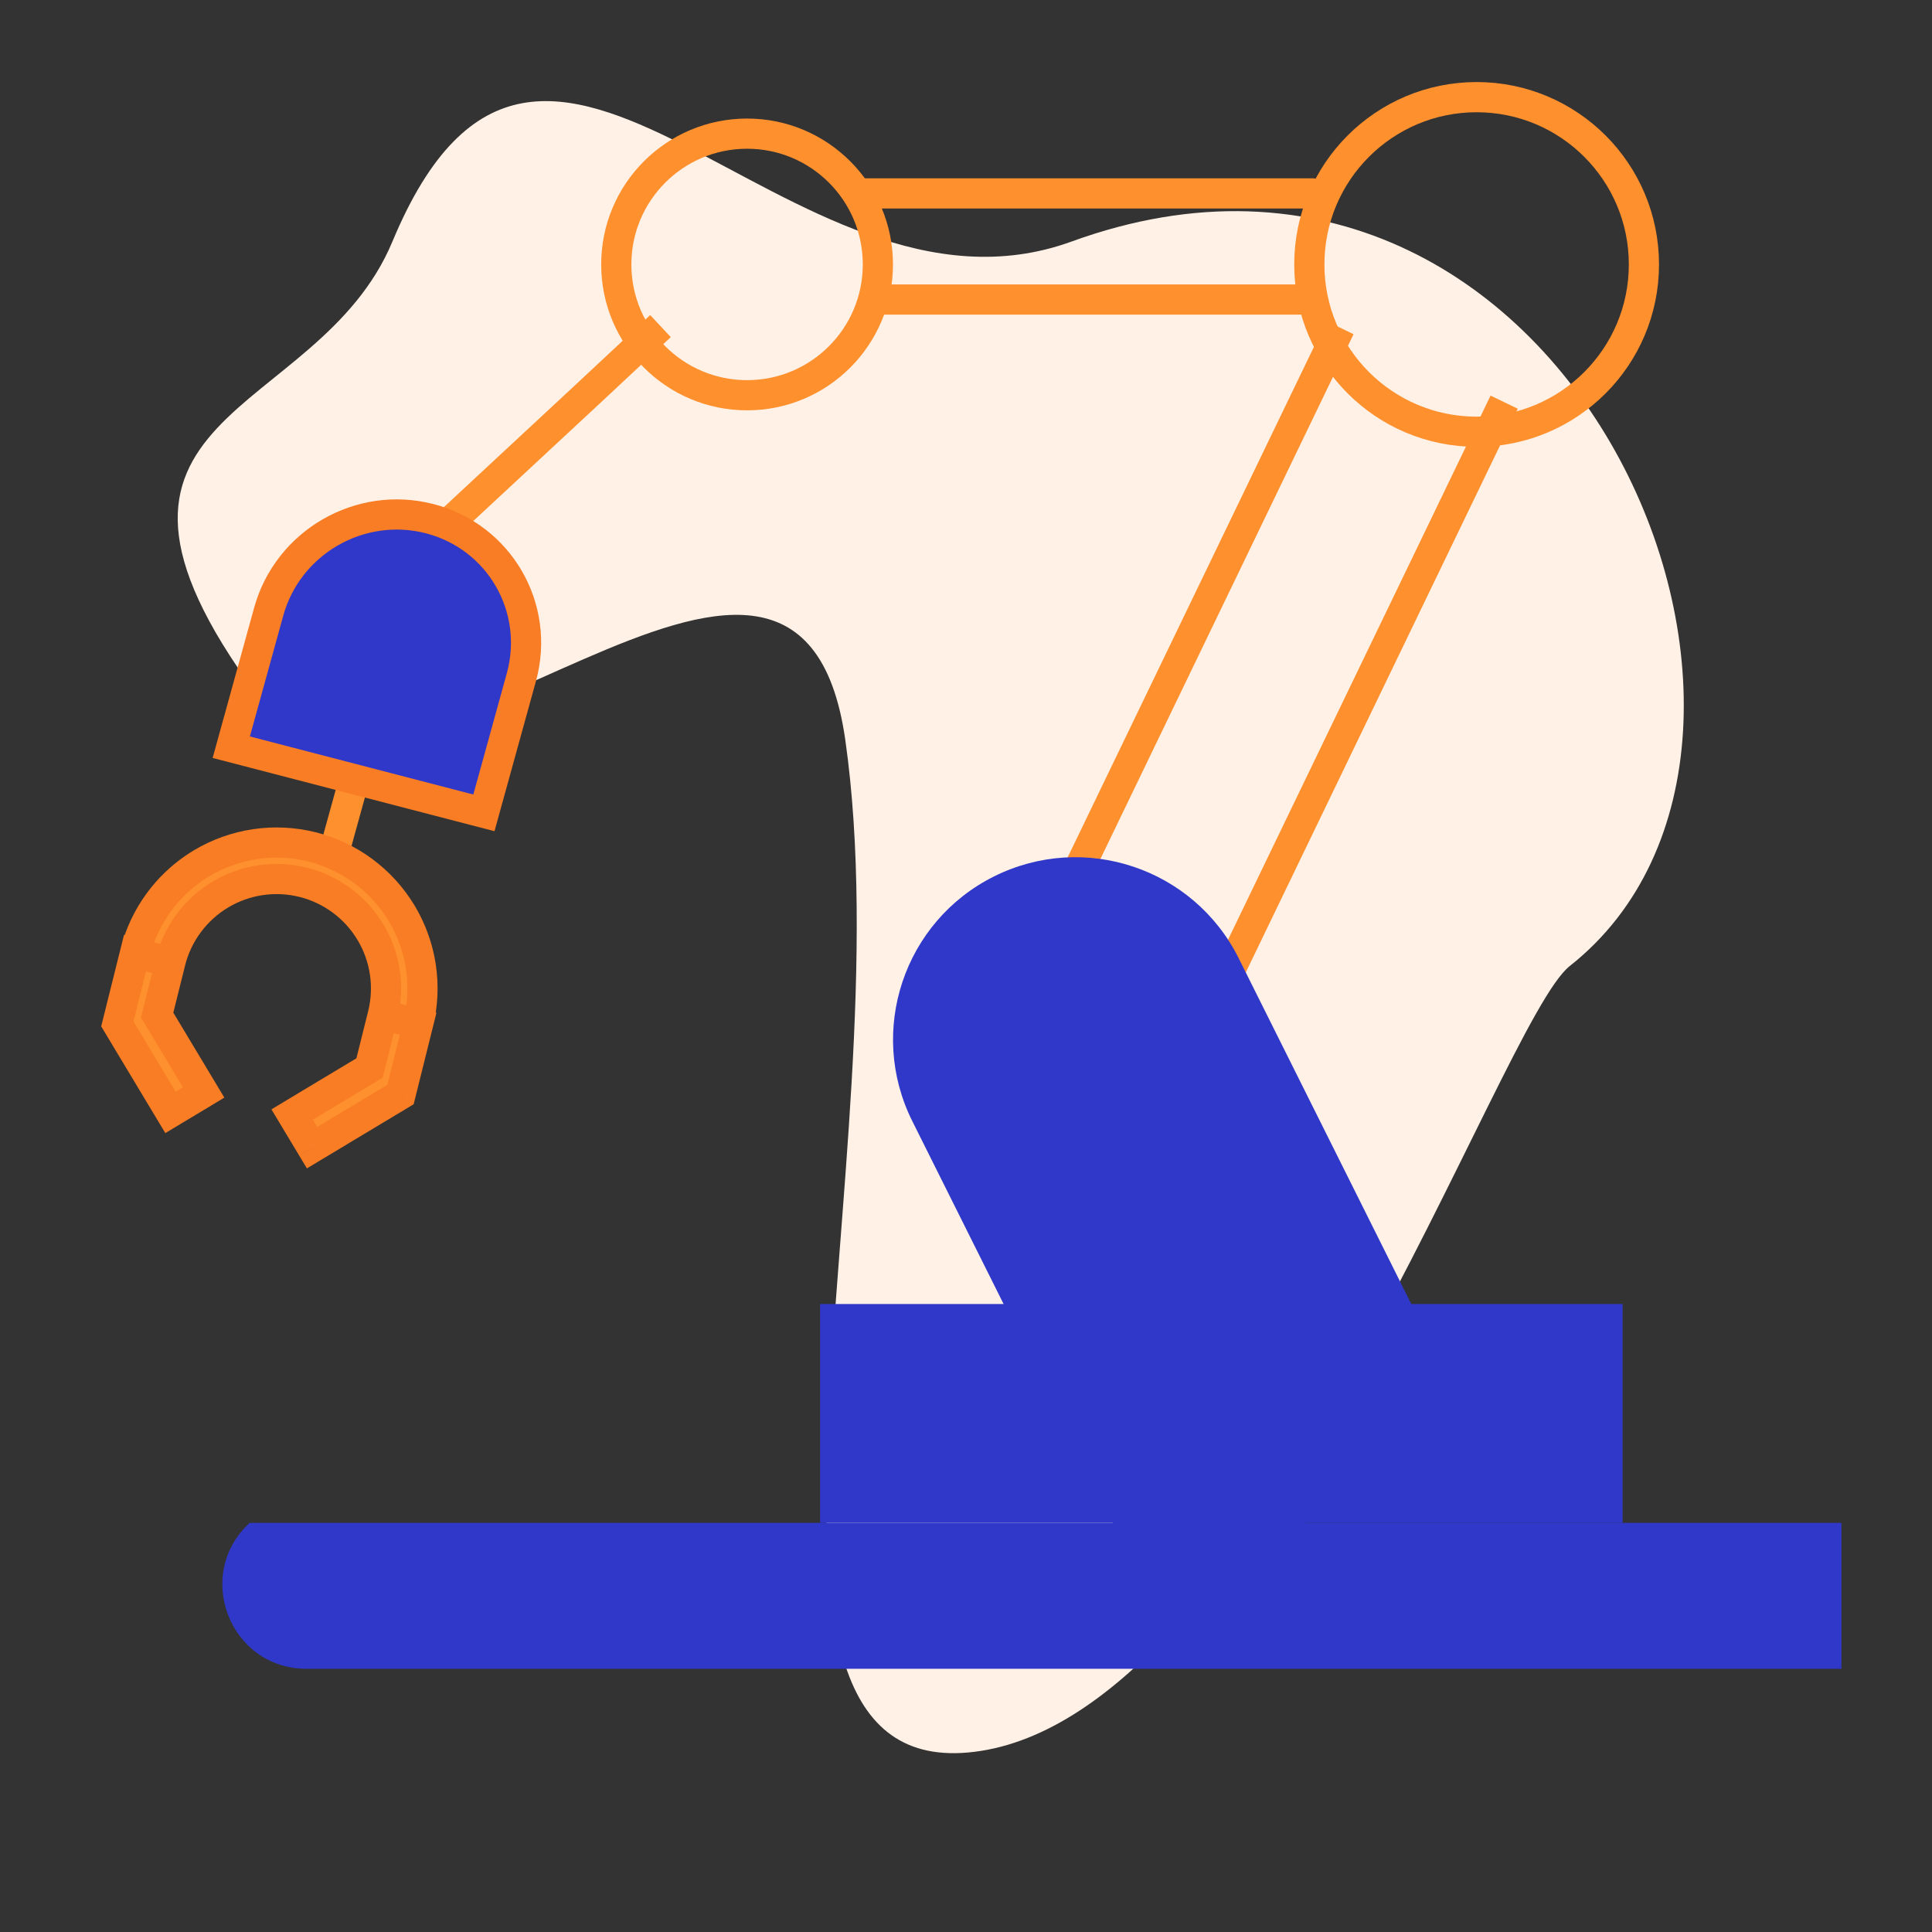 <svg xmlns="http://www.w3.org/2000/svg" width="64" height="64" viewBox="0 0 64 64" fill="none"><rect x="0" y="0" width="64" height="64" fill="#333333" stroke="none"/><path d="M28 24.5C26.4 13.3 12.991 29.094 8.5 23C1.501 13.5 10.5 14 13 8C18 -4 26.103 11.418 35.501 8C52.001 2 61.501 24.5 52.001 32C49.646 33.859 42 56.5 32.5 58C23 59.5 30 38.5 28 24.5Z" fill="#FFF1E6"></path><path d="M14.327 17.832L19.549 12.979L21.879 10.802" stroke="#FF902E"></path><path d="M11.838 25.445L10.822 29.123" stroke="#FF902E" stroke-linecap="round"></path><path d="M34.547 31.252L44.388 10.854M39.986 33.719L49.827 13.322" stroke="#FF902E"></path><path d="M43.478 6.407H28.676M43.478 9.922H29.028" stroke="#FF902E" stroke-linecap="round"></path><circle cx="48.915" cy="8.76" r="5.542" stroke="#FF902E"></circle><circle cx="24.748" cy="8.76" r="4.333" stroke="#FF902E"></circle><path d="M7.661 24.752L8.901 20.263C9.537 17.962 11.926 16.583 14.237 17.183C16.548 17.784 17.906 20.136 17.27 22.438L16.03 26.927L7.661 24.752Z" fill="#3038C9" stroke="#F87D24"></path><path fill-rule="evenodd" clip-rule="evenodd" d="M41.046 31.769C41.041 31.759 41.036 31.75 41.032 31.74C39.541 28.755 35.913 27.543 32.927 29.033C29.942 30.523 28.73 34.151 30.22 37.137L30.22 37.137L38.139 52.999L48.95 47.602L41.046 31.769Z" fill="#3038C9"></path><path d="M8.273 50.447H61V55.281H10.153C7.615 55.281 6.402 52.162 8.273 50.447Z" fill="#3038C9"></path><rect x="27.167" y="43.197" width="26.583" height="7.25" fill="#3038C9"></rect><path fill-rule="evenodd" clip-rule="evenodd" d="M3.887 33.92L4.472 31.575L5.644 31.867L5.206 33.626L6.746 36.189L5.648 36.849L3.887 33.92ZM6.417 28.765C5.98 29.067 5.594 29.44 5.277 29.869C4.899 30.379 4.626 30.959 4.472 31.575L5.644 31.867C5.759 31.405 5.964 30.97 6.248 30.587C6.531 30.204 6.887 29.881 7.295 29.636C7.703 29.391 8.155 29.228 8.626 29.158C9.097 29.088 9.577 29.111 10.039 29.226C10.501 29.341 10.936 29.546 11.319 29.829C11.702 30.113 12.025 30.468 12.27 30.877C12.515 31.285 12.678 31.737 12.748 32.208C12.819 32.679 12.795 33.159 12.68 33.621L13.852 33.913C14.005 33.297 14.036 32.657 13.943 32.029C13.864 31.502 13.698 30.992 13.453 30.52C13.407 30.43 13.357 30.341 13.305 30.255C12.978 29.71 12.547 29.236 12.037 28.858C11.527 28.481 10.947 28.208 10.332 28.054C9.716 27.901 9.076 27.87 8.448 27.964C7.82 28.057 7.217 28.274 6.673 28.601C6.586 28.653 6.501 28.708 6.417 28.765ZM13.852 33.913L13.268 36.258L10.338 38.019L9.678 36.92L12.241 35.38L12.68 33.621L13.852 33.913Z" fill="#FF902E"></path><path d="M4.472 31.575L4.593 31.09L4.108 30.969L3.987 31.454L4.472 31.575ZM3.887 33.92L3.402 33.799L3.352 34L3.459 34.177L3.887 33.92ZM5.644 31.867L6.13 31.988L6.251 31.503L5.765 31.382L5.644 31.867ZM5.206 33.626L4.721 33.505L4.671 33.706L4.777 33.883L5.206 33.626ZM6.746 36.189L7.004 36.618L7.432 36.36L7.175 35.932L6.746 36.189ZM5.648 36.849L5.219 37.107L5.477 37.535L5.905 37.278L5.648 36.849ZM5.277 29.869L4.875 29.571L4.875 29.571L5.277 29.869ZM6.417 28.765L6.701 29.177L6.701 29.177L6.417 28.765ZM4.472 31.575L3.987 31.454L3.866 31.939L4.351 32.06L4.472 31.575ZM5.644 31.867L5.523 32.352L6.008 32.473L6.129 31.988L5.644 31.867ZM6.248 30.587L5.846 30.29L6.248 30.587ZM7.295 29.636L7.037 29.207L7.295 29.636ZM8.626 29.158L8.552 28.663L8.552 28.663L8.626 29.158ZM12.27 30.877L11.841 31.134L11.841 31.134L12.27 30.877ZM12.748 32.208L13.243 32.134L12.748 32.208ZM12.68 33.621L12.195 33.5L12.074 33.985L12.559 34.106L12.68 33.621ZM13.852 33.913L13.731 34.398L14.216 34.519L14.337 34.034L13.852 33.913ZM13.943 32.029L14.437 31.956L14.437 31.956L13.943 32.029ZM13.453 30.52L13.009 30.75L13.009 30.75L13.453 30.52ZM13.305 30.255L12.877 30.512L12.877 30.512L13.305 30.255ZM12.037 28.858L11.74 29.261L11.74 29.261L12.037 28.858ZM8.448 27.964L8.522 28.458L8.522 28.458L8.448 27.964ZM6.673 28.601L6.93 29.029L6.93 29.029L6.673 28.601ZM13.268 36.258L13.525 36.687L13.703 36.58L13.753 36.379L13.268 36.258ZM13.852 33.913L14.337 34.034L14.458 33.549L13.973 33.428L13.852 33.913ZM10.338 38.019L9.909 38.276L10.167 38.705L10.595 38.447L10.338 38.019ZM9.678 36.92L9.42 36.491L8.992 36.749L9.249 37.178L9.678 36.92ZM12.241 35.38L12.499 35.808L12.676 35.702L12.726 35.501L12.241 35.38ZM12.68 33.621L12.801 33.136L12.316 33.015L12.195 33.5L12.68 33.621ZM3.987 31.454L3.402 33.799L4.373 34.041L4.957 31.696L3.987 31.454ZM5.765 31.382L4.593 31.09L4.351 32.06L5.524 32.352L5.765 31.382ZM5.691 33.747L6.13 31.988L5.159 31.746L4.721 33.505L5.691 33.747ZM7.175 35.932L5.635 33.368L4.777 33.883L6.318 36.447L7.175 35.932ZM5.905 37.278L7.004 36.618L6.489 35.761L5.39 36.421L5.905 37.278ZM3.459 34.177L5.219 37.107L6.076 36.592L4.316 33.662L3.459 34.177ZM5.679 30.166C5.963 29.782 6.309 29.448 6.701 29.177L6.134 28.354C5.65 28.687 5.225 29.098 4.875 29.571L5.679 30.166ZM4.958 31.695C5.095 31.143 5.34 30.624 5.679 30.166L4.875 29.571C4.458 30.134 4.157 30.774 3.987 31.454L4.958 31.695ZM5.765 31.382L4.593 31.089L4.351 32.06L5.523 32.352L5.765 31.382ZM5.846 30.29C5.523 30.725 5.29 31.22 5.159 31.746L6.129 31.988C6.229 31.589 6.405 31.215 6.65 30.885L5.846 30.29ZM7.037 29.207C6.573 29.486 6.168 29.854 5.846 30.29L6.65 30.885C6.894 30.555 7.201 30.276 7.552 30.065L7.037 29.207ZM8.552 28.663C8.017 28.744 7.502 28.928 7.037 29.207L7.552 30.065C7.904 29.853 8.294 29.713 8.7 29.652L8.552 28.663ZM10.16 28.741C9.635 28.61 9.088 28.583 8.552 28.663L8.7 29.652C9.106 29.592 9.52 29.612 9.918 29.711L10.16 28.741ZM11.616 29.427C11.181 29.105 10.686 28.872 10.16 28.741L9.918 29.711C10.317 29.81 10.691 29.987 11.021 30.231L11.616 29.427ZM12.699 30.619C12.42 30.154 12.052 29.75 11.616 29.427L11.021 30.231C11.351 30.475 11.63 30.782 11.841 31.134L12.699 30.619ZM13.243 32.134C13.162 31.598 12.978 31.083 12.699 30.619L11.841 31.134C12.053 31.486 12.193 31.876 12.254 32.282L13.243 32.134ZM13.165 33.742C13.296 33.216 13.323 32.67 13.243 32.134L12.254 32.282C12.314 32.688 12.294 33.102 12.195 33.5L13.165 33.742ZM13.973 33.428L12.801 33.136L12.559 34.106L13.731 34.398L13.973 33.428ZM13.448 32.103C13.532 32.666 13.505 33.24 13.367 33.792L14.337 34.034C14.507 33.355 14.54 32.648 14.437 31.956L13.448 32.103ZM13.009 30.75C13.229 31.173 13.377 31.631 13.448 32.103L14.437 31.956C14.35 31.373 14.167 30.811 13.897 30.29L13.009 30.75ZM12.877 30.512C12.924 30.59 12.968 30.669 13.009 30.75L13.897 30.29C13.846 30.191 13.791 30.093 13.734 29.997L12.877 30.512ZM11.74 29.261C12.197 29.599 12.584 30.024 12.877 30.512L13.734 29.997C13.373 29.397 12.898 28.873 12.335 28.457L11.74 29.261ZM10.211 28.539C10.763 28.677 11.282 28.922 11.74 29.261L12.335 28.457C11.772 28.04 11.132 27.738 10.453 27.569L10.211 28.539ZM8.522 28.458C9.085 28.374 9.658 28.401 10.211 28.539L10.453 27.569C9.773 27.399 9.067 27.366 8.374 27.469L8.522 28.458ZM6.93 29.029C7.418 28.736 7.959 28.542 8.522 28.458L8.374 27.469C7.681 27.573 7.016 27.811 6.415 28.172L6.93 29.029ZM6.701 29.177C6.776 29.125 6.852 29.076 6.93 29.029L6.415 28.172C6.319 28.23 6.225 28.291 6.134 28.354L6.701 29.177ZM13.753 36.379L14.337 34.034L13.367 33.792L12.782 36.137L13.753 36.379ZM10.595 38.447L13.525 36.687L13.01 35.83L10.081 37.59L10.595 38.447ZM9.249 37.178L9.909 38.276L10.767 37.761L10.107 36.663L9.249 37.178ZM11.984 34.951L9.42 36.491L9.935 37.349L12.499 35.808L11.984 34.951ZM12.195 33.5L11.756 35.259L12.726 35.501L13.165 33.742L12.195 33.5ZM13.973 33.428L12.801 33.136L12.559 34.106L13.731 34.399L13.973 33.428Z" fill="#F87D24"></path></svg>
